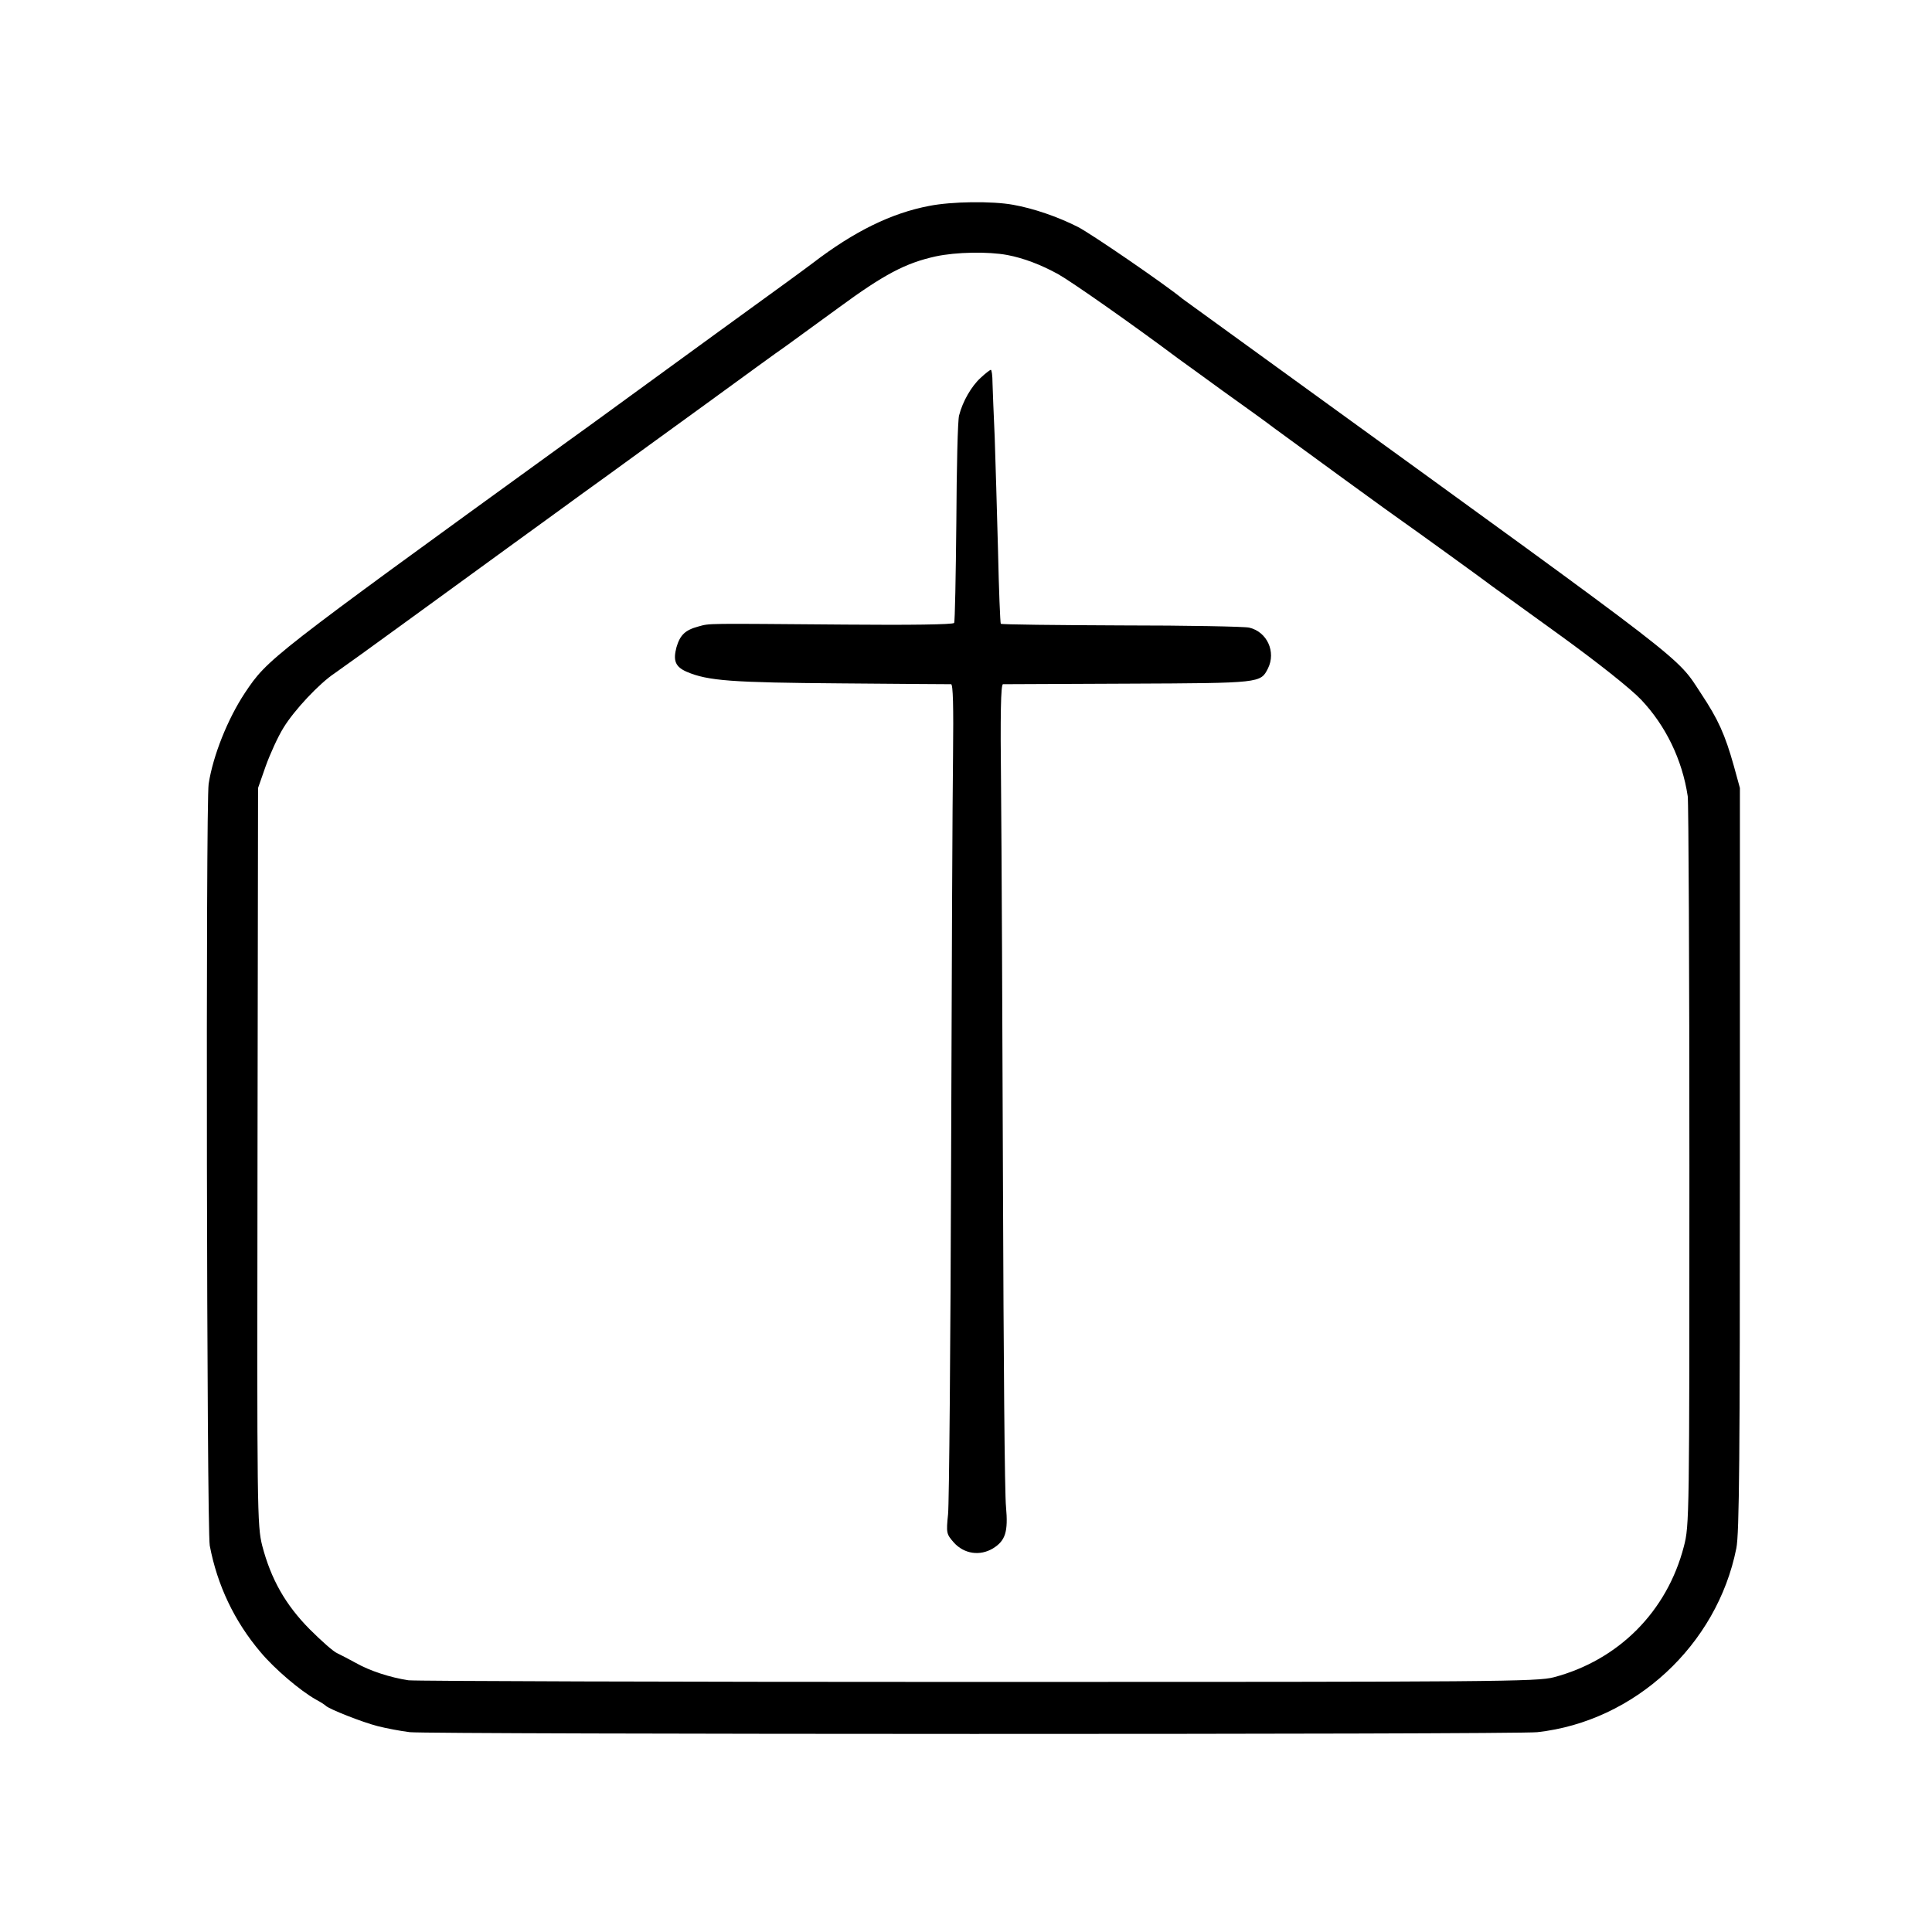 <?xml version="1.0" standalone="no"?>
<!DOCTYPE svg PUBLIC "-//W3C//DTD SVG 20010904//EN"
 "http://www.w3.org/TR/2001/REC-SVG-20010904/DTD/svg10.dtd">
<svg version="1.0" xmlns="http://www.w3.org/2000/svg"
 width="700pt" height="700pt" viewBox="0 0 700 700"
 preserveAspectRatio="xMidYMid meet">
<g transform="translate(0,700) scale(0.1,-0.1)"
fill="#000000" stroke="none">
<path d="M3367 6254 c-137 -26 -272 -92 -422 -207 -52 -39 -106 -78 -350 -255
-154 -112 -291 -212 -305 -222 -14 -10 -120 -88 -237 -172 -1081 -783 -1083
-785 -1166 -909 -62 -94 -115 -226 -131 -329 -11 -67 -7 -2702 4 -2760 27
-143 89 -274 184 -386 51 -61 144 -140 201 -172 17 -9 32 -19 35 -22 11 -12
133 -60 188 -74 31 -8 84 -18 117 -22 74 -8 4009 -9 4085 0 352 39 651 315
721 666 11 52 13 340 13 1410 l0 1345 -22 80 c-32 114 -57 169 -118 261 -92
140 -24 87 -1454 1123 -228 165 -419 304 -425 308 -60 50 -334 238 -380 261
-73 37 -161 67 -234 80 -76 14 -224 12 -304 -4z m283 -178 c58 -11 122 -35
185 -70 48 -27 268 -181 435 -306 14 -10 86 -62 160 -116 74 -53 158 -113 185
-134 84 -62 444 -324 468 -340 25 -17 306 -220 322 -233 6 -4 116 -84 245
-177 141 -102 259 -196 296 -235 89 -94 149 -217 169 -350 3 -22 6 -625 6
-1340 0 -1272 0 -1302 -20 -1378 -61 -236 -237 -412 -471 -474 -60 -16 -210
-17 -2085 -17 -1111 0 -2040 3 -2065 6 -66 10 -140 34 -191 63 -24 13 -54 29
-67 35 -13 5 -58 45 -100 87 -88 89 -140 181 -172 303 -18 73 -19 118 -17
1410 l2 1335 28 80 c16 44 44 106 64 138 39 64 130 161 186 198 19 13 147 105
284 205 136 99 300 218 363 264 63 46 142 103 175 127 33 24 108 79 167 121
58 42 217 158 354 257 136 99 266 194 290 210 23 17 109 79 191 139 166 122
244 163 353 187 74 16 191 18 260 5z"/>
<path d="M3553 5631 c-33 -30 -65 -85 -78 -136 -5 -16 -9 -190 -10 -387 -2
-196 -5 -360 -8 -365 -4 -6 -162 -8 -394 -6 -517 4 -489 5 -533 -7 -48 -13
-66 -31 -79 -75 -13 -49 -4 -71 37 -89 77 -33 164 -39 557 -42 215 -2 395 -3
401 -3 7 -1 9 -80 7 -258 -2 -142 -5 -802 -7 -1468 -2 -665 -7 -1242 -11
-1281 -7 -69 -6 -72 21 -103 37 -41 94 -50 142 -21 45 28 55 60 47 150 -5 41
-9 561 -11 1155 -2 594 -5 1248 -7 1453 -3 263 -1 372 7 373 6 0 211 1 456 2
479 2 477 2 504 55 30 60 -3 133 -68 148 -17 4 -225 8 -463 8 -237 1 -434 3
-437 6 -2 3 -7 122 -10 265 -4 143 -9 328 -12 410 -4 83 -7 171 -8 198 0 26
-3 47 -6 47 -3 0 -20 -13 -37 -29z"/>
</g>
</svg>
